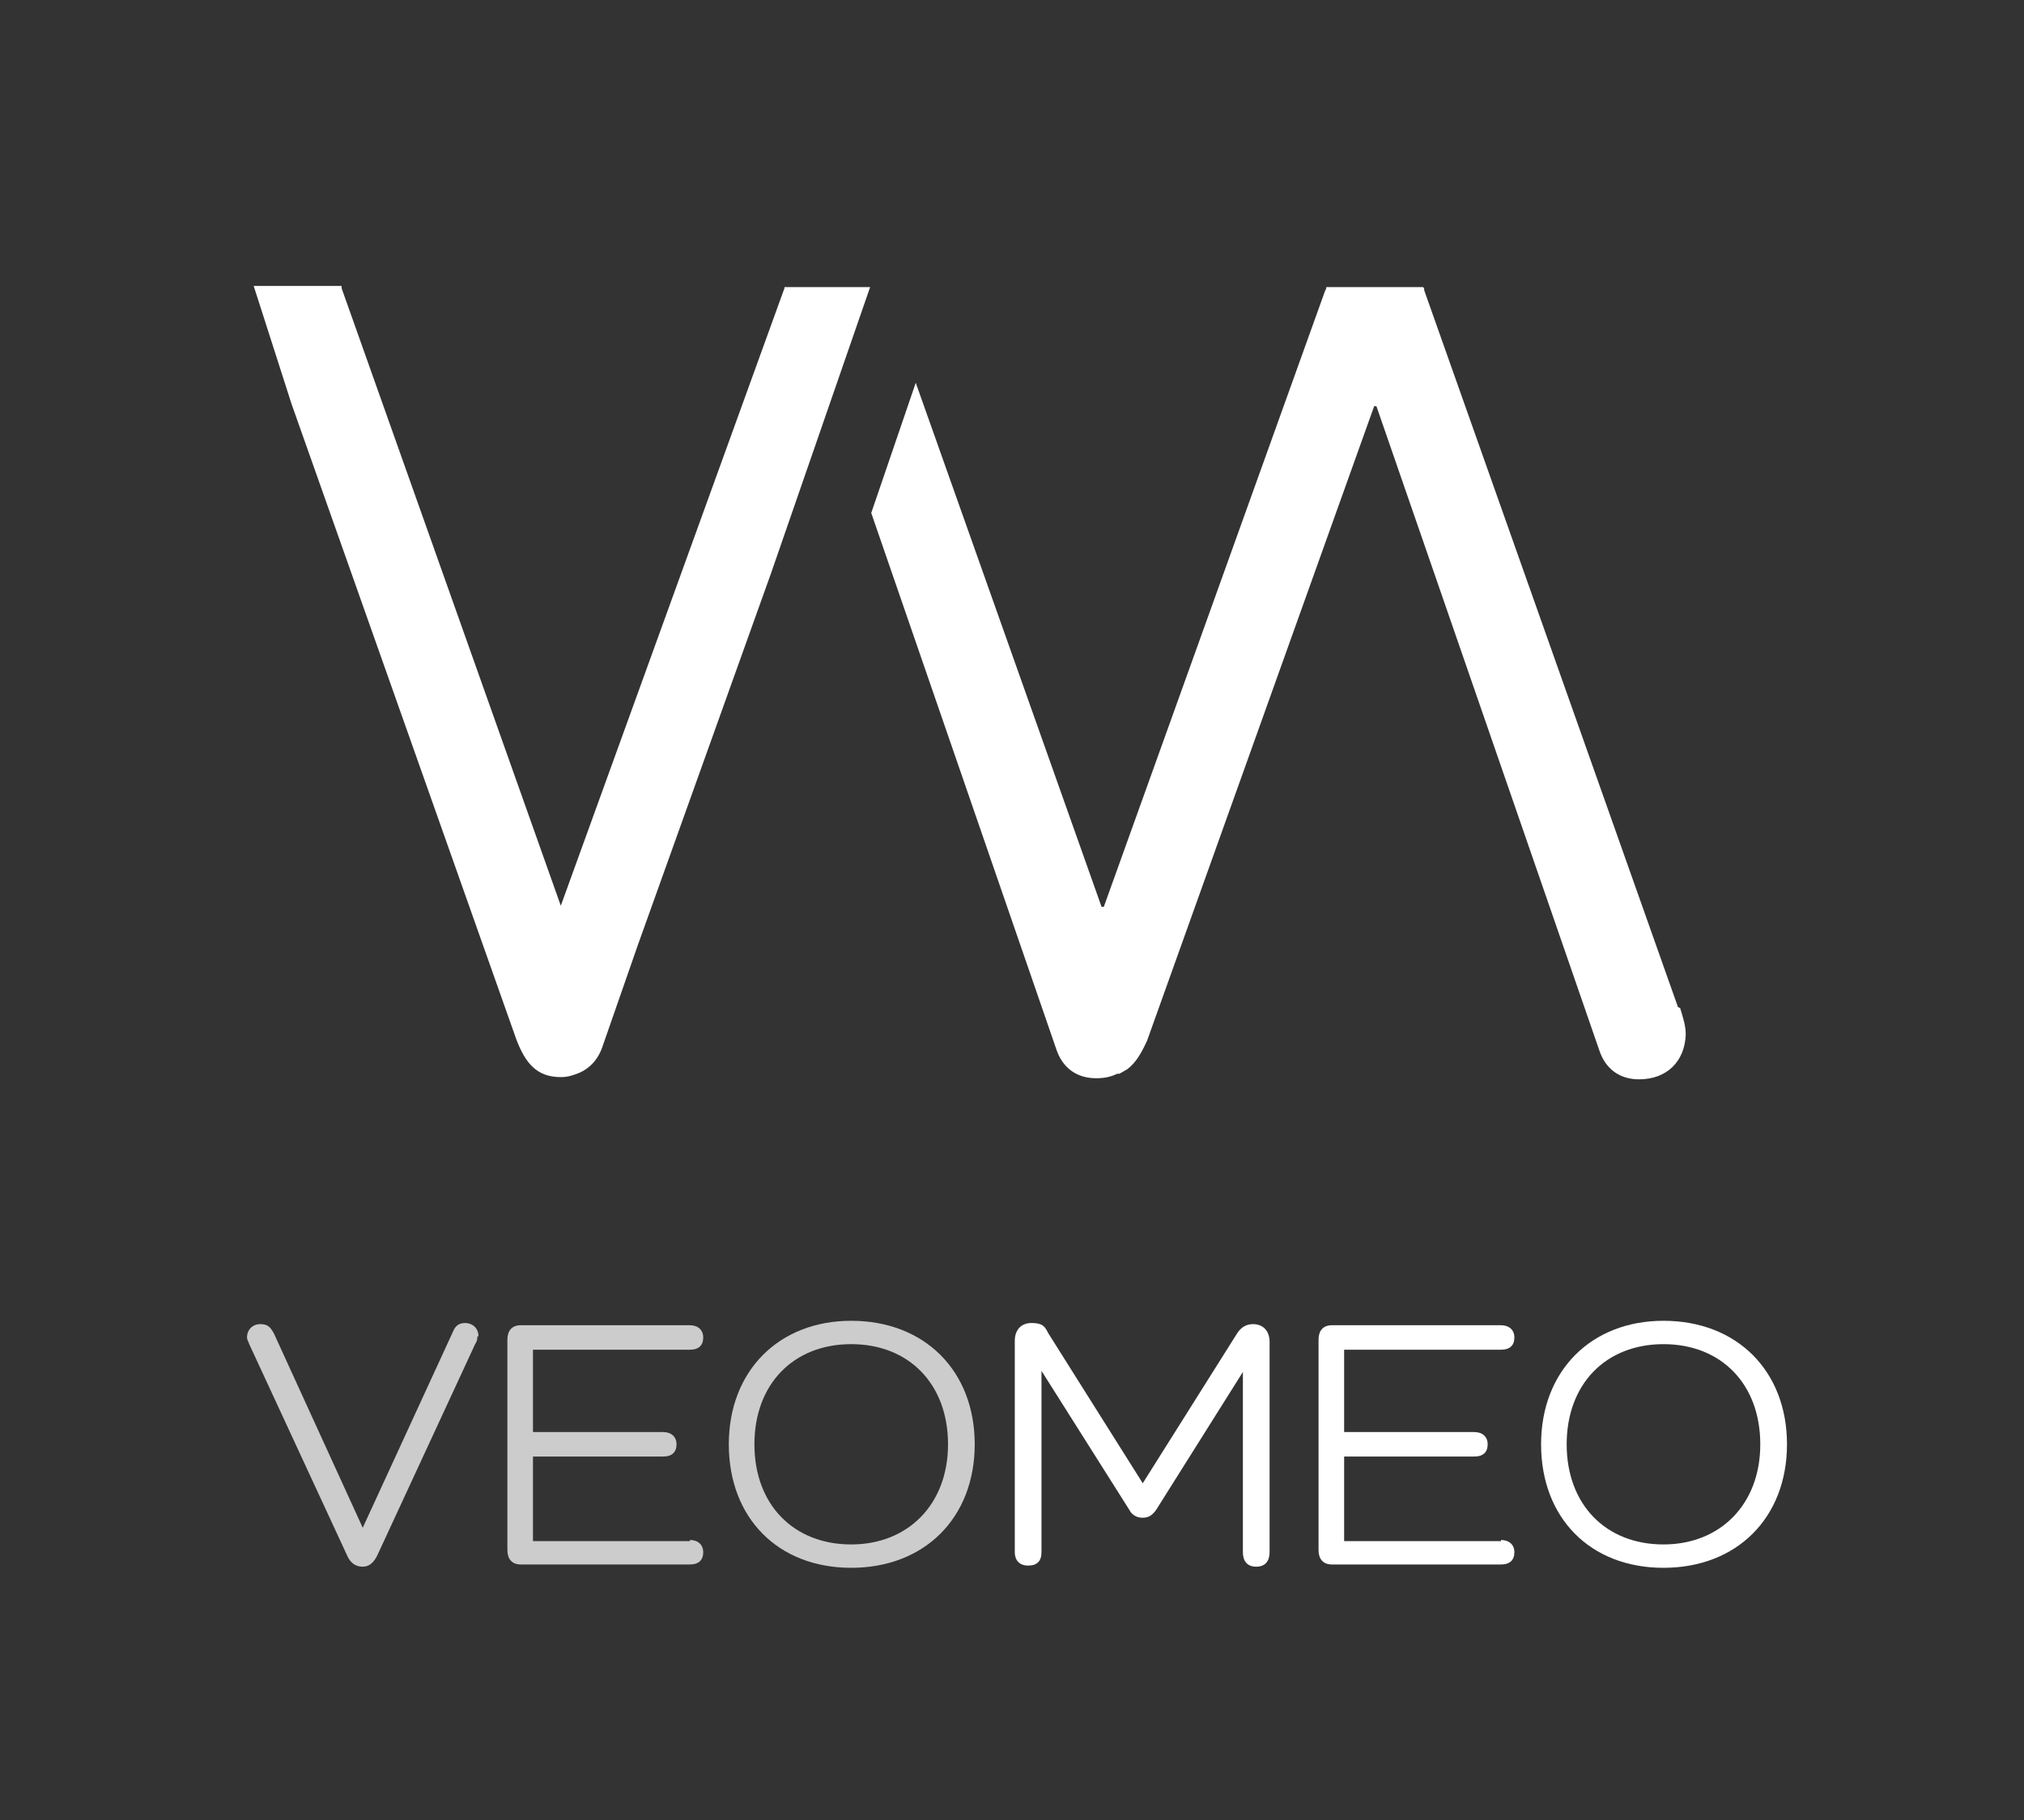 <?xml version="1.0" encoding="UTF-8"?><svg xmlns="http://www.w3.org/2000/svg" version="1.1" viewBox="0 0 181.9 163.6"><rect x="0" y="0" width="181.9" height="163.6" fill="#333333" stroke="none"/><defs><style> .cls-1 { fill: #ccc; } .cls-2 { fill: #fff; } </style></defs><g><g id="Ebene_1"><g><path class="cls-1" d="M42.9,120.1c0,.2,0,.4-.2.7l-8.8,19c-.3.6-.7,1-1.3,1s-1.1-.3-1.4-1l-8.8-19c-.1-.3-.2-.4-.2-.6,0-.7.5-1.2,1.2-1.2s.9.3,1.2.8l8,17.5h0l8.1-17.6c.2-.5.5-.8,1.1-.8s1.2.4,1.2,1.2Z"/><path class="cls-1" d="M62,138.4c.7,0,1.2.4,1.2,1.1s-.4,1.1-1.2,1.1h-15.2c-.8,0-1.2-.5-1.2-1.3v-18.9c0-.8.4-1.3,1.2-1.3h15.2c.7,0,1.2.4,1.2,1.1s-.4,1.1-1.2,1.1h-14.1v7.4h11.7c.7,0,1.2.4,1.2,1.1s-.4,1.1-1.2,1.1h-11.7v7.6h14.1Z"/><path class="cls-1" d="M76.5,118.7c6.6,0,11.1,4.5,11.1,11.1s-4.5,11.1-11.1,11.1-11-4.5-11-11.1,4.5-11.1,11-11.1ZM76.5,138.8c5.1,0,8.7-3.6,8.7-9s-3.5-9-8.7-9-8.7,3.6-8.7,9,3.5,9,8.7,9Z"/><path class="cls-2" d="M114.1,120.5v19c0,.8-.4,1.3-1.2,1.3s-1.2-.5-1.2-1.3v-16.2h0l-7.8,12.4c-.3.4-.6.7-1.2.7s-1-.3-1.2-.7l-7.9-12.5h0v16.3c0,.8-.4,1.2-1.2,1.2s-1.2-.5-1.2-1.2v-19c0-.9.5-1.6,1.5-1.6s1.2.3,1.5.9l8.5,13.5,8.5-13.5c.4-.6.9-.8,1.4-.8,1,0,1.5.7,1.5,1.6Z"/><path class="cls-2" d="M134.9,138.4c.7,0,1.2.4,1.2,1.1s-.4,1.1-1.2,1.1h-15.2c-.8,0-1.2-.5-1.2-1.3v-18.9c0-.8.4-1.3,1.2-1.3h15.2c.7,0,1.2.4,1.2,1.1s-.4,1.1-1.2,1.1h-14.1v7.4h11.7c.7,0,1.2.4,1.2,1.1s-.4,1.1-1.2,1.1h-11.7v7.6h14.1Z"/><path class="cls-2" d="M149.5,118.7c6.6,0,11.1,4.5,11.1,11.1s-4.5,11.1-11.1,11.1-11-4.5-11-11.1,4.5-11.1,11-11.1ZM149.5,138.8c5.1,0,8.7-3.6,8.7-9s-3.5-9-8.7-9-8.7,3.6-8.7,9,3.5,9,8.7,9Z"/></g><g><path class="cls-2" d="M26.2,36.3l20.2,57.1c.8,2.1,1.8,3.4,4,3.4.7,0,1.2-.2,1.7-.4.9-.4,1.7-1.2,2.1-2.5l3.1-8.9,12-33.5,8.9-25.7h-7.7s0,0,0,.1l-20.1,55.5h0L30.7,25.9c0,0,0-.1,0-.2h-7.9"/><path class="cls-2" d="M150.8,90.5l-22.8-64.4c0-.1,0-.2-.1-.3h-8.7c0,0,0,.2-.1.3l-19.9,55.4h-.2l-16.7-47.1-4,11.7,16.6,48.1c.6,1.9,2,2.7,3.6,2.7.7,0,1.3-.1,1.9-.4,0,0,.1,0,.2,0,.2-.1.5-.3.7-.4.8-.6,1.3-1.5,1.8-2.6l20.4-57h.2l20,57.8c.6,1.9,2,2.7,3.6,2.7,2.5,0,4.1-1.6,4.2-4,0-.8-.2-1.4-.5-2.4Z"/></g></g></g></svg>